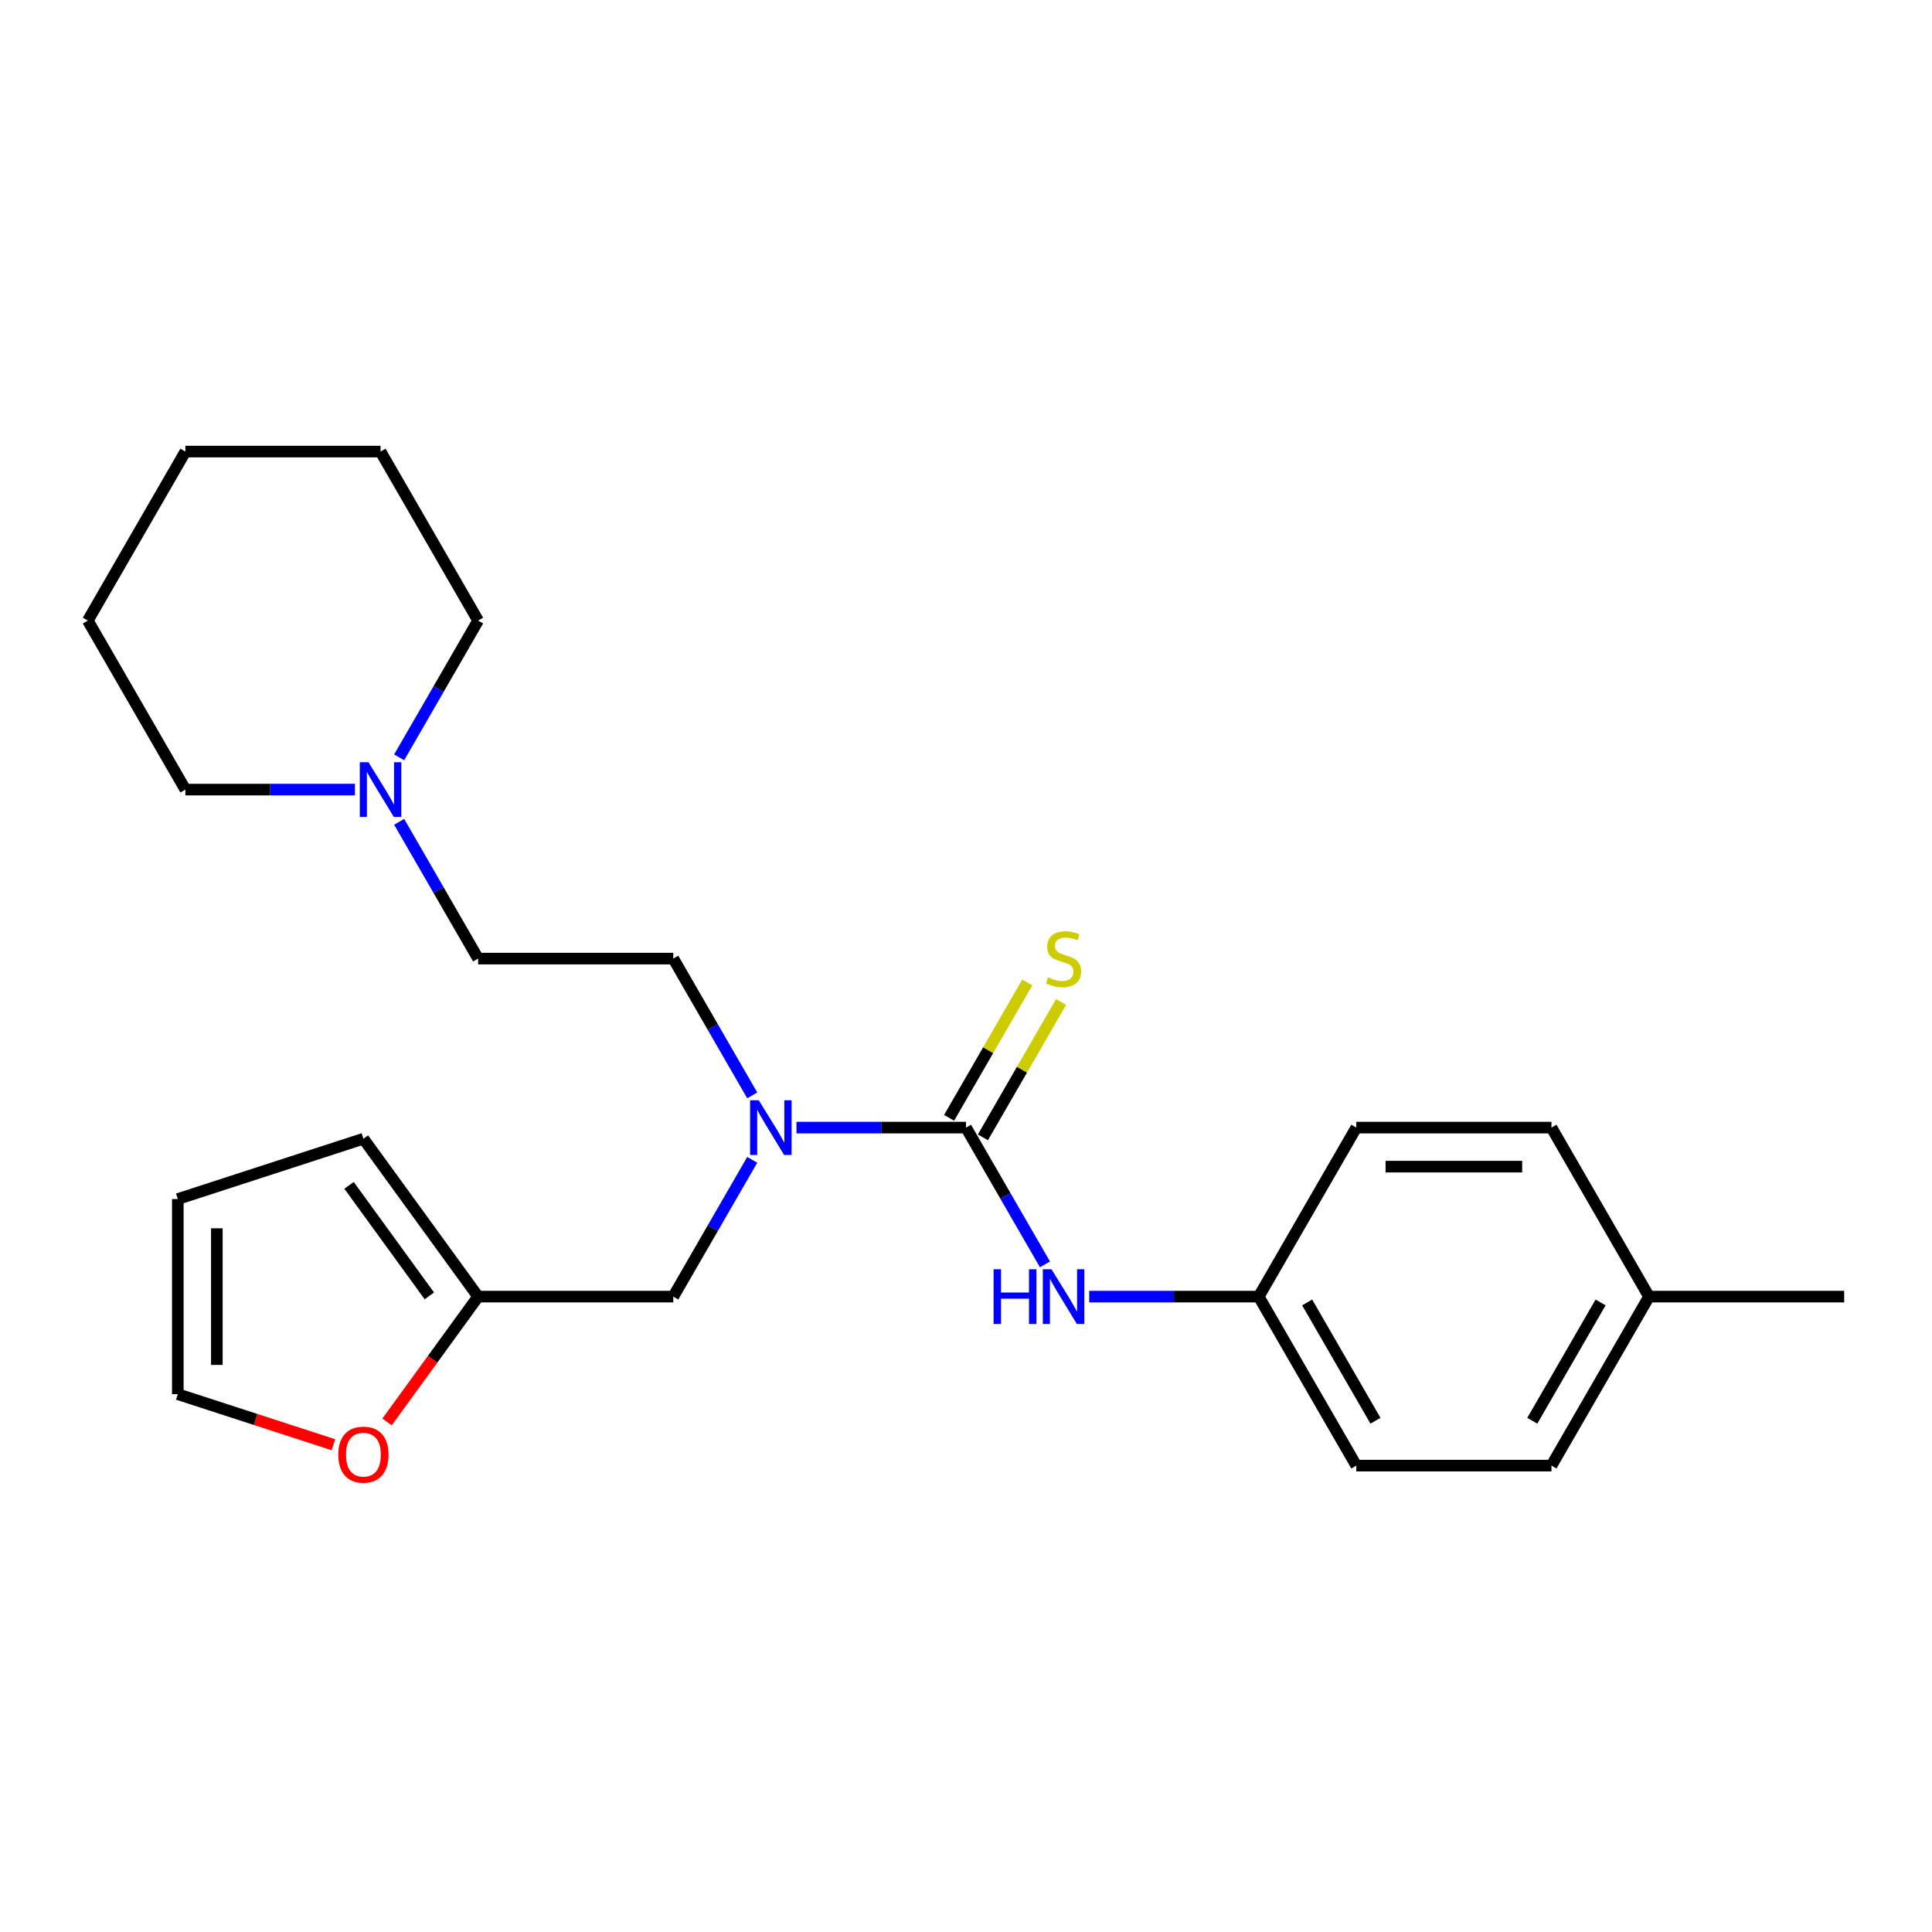 <?xml version='1.0' encoding='iso-8859-1'?>
<svg version='1.1' baseProfile='full'
              xmlns='http://www.w3.org/2000/svg'
                      xmlns:rdkit='http://www.rdkit.org/xml'
                      xmlns:xlink='http://www.w3.org/1999/xlink'
                  xml:space='preserve'
width='1000px' height='1000px' viewBox='0 0 1000 1000'>
<!-- END OF HEADER -->
<rect style='opacity:1.0;fill:#FFFFFF;stroke:none' width='1000' height='1000' x='0' y='0'> </rect>
<path class='bond-0' d='M 500,583.647 L 456.128,583.647' style='fill:none;fill-rule:evenodd;stroke:#000000;stroke-width:6px;stroke-linecap:butt;stroke-linejoin:miter;stroke-opacity:1' />
<path class='bond-0' d='M 456.128,583.647 L 412.255,583.647' style='fill:none;fill-rule:evenodd;stroke:#0000FF;stroke-width:6px;stroke-linecap:butt;stroke-linejoin:miter;stroke-opacity:1' />
<path class='bond-1' d='M 500,583.647 L 520.436,619.043' style='fill:none;fill-rule:evenodd;stroke:#000000;stroke-width:6px;stroke-linecap:butt;stroke-linejoin:miter;stroke-opacity:1' />
<path class='bond-1' d='M 520.436,619.043 L 540.872,654.439' style='fill:none;fill-rule:evenodd;stroke:#0000FF;stroke-width:6px;stroke-linecap:butt;stroke-linejoin:miter;stroke-opacity:1' />
<path class='bond-3' d='M 508.748,588.698 L 528.976,553.662' style='fill:none;fill-rule:evenodd;stroke:#000000;stroke-width:6px;stroke-linecap:butt;stroke-linejoin:miter;stroke-opacity:1' />
<path class='bond-3' d='M 528.976,553.662 L 549.204,518.626' style='fill:none;fill-rule:evenodd;stroke:#CCCC00;stroke-width:6px;stroke-linecap:butt;stroke-linejoin:miter;stroke-opacity:1' />
<path class='bond-3' d='M 491.252,578.597 L 511.48,543.561' style='fill:none;fill-rule:evenodd;stroke:#000000;stroke-width:6px;stroke-linecap:butt;stroke-linejoin:miter;stroke-opacity:1' />
<path class='bond-3' d='M 511.48,543.561 L 531.708,508.525' style='fill:none;fill-rule:evenodd;stroke:#CCCC00;stroke-width:6px;stroke-linecap:butt;stroke-linejoin:miter;stroke-opacity:1' />
<path class='bond-5' d='M 389.357,600.333 L 368.921,635.729' style='fill:none;fill-rule:evenodd;stroke:#0000FF;stroke-width:6px;stroke-linecap:butt;stroke-linejoin:miter;stroke-opacity:1' />
<path class='bond-5' d='M 368.921,635.729 L 348.485,671.125' style='fill:none;fill-rule:evenodd;stroke:#000000;stroke-width:6px;stroke-linecap:butt;stroke-linejoin:miter;stroke-opacity:1' />
<path class='bond-9' d='M 389.357,566.962 L 368.921,531.566' style='fill:none;fill-rule:evenodd;stroke:#0000FF;stroke-width:6px;stroke-linecap:butt;stroke-linejoin:miter;stroke-opacity:1' />
<path class='bond-9' d='M 368.921,531.566 L 348.485,496.17' style='fill:none;fill-rule:evenodd;stroke:#000000;stroke-width:6px;stroke-linecap:butt;stroke-linejoin:miter;stroke-opacity:1' />
<path class='bond-11' d='M 563.77,671.125 L 607.643,671.125' style='fill:none;fill-rule:evenodd;stroke:#0000FF;stroke-width:6px;stroke-linecap:butt;stroke-linejoin:miter;stroke-opacity:1' />
<path class='bond-11' d='M 607.643,671.125 L 651.515,671.125' style='fill:none;fill-rule:evenodd;stroke:#000000;stroke-width:6px;stroke-linecap:butt;stroke-linejoin:miter;stroke-opacity:1' />
<path class='bond-2' d='M 247.475,671.125 L 348.485,671.125' style='fill:none;fill-rule:evenodd;stroke:#000000;stroke-width:6px;stroke-linecap:butt;stroke-linejoin:miter;stroke-opacity:1' />
<path class='bond-6' d='M 247.475,671.125 L 223.908,703.562' style='fill:none;fill-rule:evenodd;stroke:#000000;stroke-width:6px;stroke-linecap:butt;stroke-linejoin:miter;stroke-opacity:1' />
<path class='bond-6' d='M 223.908,703.562 L 200.341,735.998' style='fill:none;fill-rule:evenodd;stroke:#FF0000;stroke-width:6px;stroke-linecap:butt;stroke-linejoin:miter;stroke-opacity:1' />
<path class='bond-7' d='M 247.475,671.125 L 188.102,589.406' style='fill:none;fill-rule:evenodd;stroke:#000000;stroke-width:6px;stroke-linecap:butt;stroke-linejoin:miter;stroke-opacity:1' />
<path class='bond-7' d='M 222.225,670.741 L 180.665,613.538' style='fill:none;fill-rule:evenodd;stroke:#000000;stroke-width:6px;stroke-linecap:butt;stroke-linejoin:miter;stroke-opacity:1' />
<path class='bond-4' d='M 206.603,425.378 L 227.039,460.774' style='fill:none;fill-rule:evenodd;stroke:#0000FF;stroke-width:6px;stroke-linecap:butt;stroke-linejoin:miter;stroke-opacity:1' />
<path class='bond-4' d='M 227.039,460.774 L 247.475,496.17' style='fill:none;fill-rule:evenodd;stroke:#000000;stroke-width:6px;stroke-linecap:butt;stroke-linejoin:miter;stroke-opacity:1' />
<path class='bond-18' d='M 206.603,392.008 L 227.039,356.612' style='fill:none;fill-rule:evenodd;stroke:#0000FF;stroke-width:6px;stroke-linecap:butt;stroke-linejoin:miter;stroke-opacity:1' />
<path class='bond-18' d='M 227.039,356.612 L 247.475,321.215' style='fill:none;fill-rule:evenodd;stroke:#000000;stroke-width:6px;stroke-linecap:butt;stroke-linejoin:miter;stroke-opacity:1' />
<path class='bond-19' d='M 183.704,408.693 L 139.832,408.693' style='fill:none;fill-rule:evenodd;stroke:#0000FF;stroke-width:6px;stroke-linecap:butt;stroke-linejoin:miter;stroke-opacity:1' />
<path class='bond-19' d='M 139.832,408.693 L 95.96,408.693' style='fill:none;fill-rule:evenodd;stroke:#000000;stroke-width:6px;stroke-linecap:butt;stroke-linejoin:miter;stroke-opacity:1' />
<path class='bond-8' d='M 172.577,747.799 L 132.307,734.714' style='fill:none;fill-rule:evenodd;stroke:#FF0000;stroke-width:6px;stroke-linecap:butt;stroke-linejoin:miter;stroke-opacity:1' />
<path class='bond-8' d='M 132.307,734.714 L 92.036,721.63' style='fill:none;fill-rule:evenodd;stroke:#000000;stroke-width:6px;stroke-linecap:butt;stroke-linejoin:miter;stroke-opacity:1' />
<path class='bond-10' d='M 188.102,589.406 L 92.036,620.62' style='fill:none;fill-rule:evenodd;stroke:#000000;stroke-width:6px;stroke-linecap:butt;stroke-linejoin:miter;stroke-opacity:1' />
<path class='bond-25' d='M 92.036,721.63 L 92.036,620.62' style='fill:none;fill-rule:evenodd;stroke:#000000;stroke-width:6px;stroke-linecap:butt;stroke-linejoin:miter;stroke-opacity:1' />
<path class='bond-25' d='M 112.238,706.478 L 112.238,635.771' style='fill:none;fill-rule:evenodd;stroke:#000000;stroke-width:6px;stroke-linecap:butt;stroke-linejoin:miter;stroke-opacity:1' />
<path class='bond-12' d='M 348.485,496.17 L 247.475,496.17' style='fill:none;fill-rule:evenodd;stroke:#000000;stroke-width:6px;stroke-linecap:butt;stroke-linejoin:miter;stroke-opacity:1' />
<path class='bond-14' d='M 651.515,671.125 L 702.02,583.647' style='fill:none;fill-rule:evenodd;stroke:#000000;stroke-width:6px;stroke-linecap:butt;stroke-linejoin:miter;stroke-opacity:1' />
<path class='bond-15' d='M 651.515,671.125 L 702.02,758.602' style='fill:none;fill-rule:evenodd;stroke:#000000;stroke-width:6px;stroke-linecap:butt;stroke-linejoin:miter;stroke-opacity:1' />
<path class='bond-15' d='M 676.586,674.145 L 711.94,735.379' style='fill:none;fill-rule:evenodd;stroke:#000000;stroke-width:6px;stroke-linecap:butt;stroke-linejoin:miter;stroke-opacity:1' />
<path class='bond-13' d='M 853.535,671.125 L 803.03,758.602' style='fill:none;fill-rule:evenodd;stroke:#000000;stroke-width:6px;stroke-linecap:butt;stroke-linejoin:miter;stroke-opacity:1' />
<path class='bond-13' d='M 828.464,674.145 L 793.111,735.379' style='fill:none;fill-rule:evenodd;stroke:#000000;stroke-width:6px;stroke-linecap:butt;stroke-linejoin:miter;stroke-opacity:1' />
<path class='bond-20' d='M 853.535,671.125 L 954.545,671.125' style='fill:none;fill-rule:evenodd;stroke:#000000;stroke-width:6px;stroke-linecap:butt;stroke-linejoin:miter;stroke-opacity:1' />
<path class='bond-24' d='M 853.535,671.125 L 803.03,583.647' style='fill:none;fill-rule:evenodd;stroke:#000000;stroke-width:6px;stroke-linecap:butt;stroke-linejoin:miter;stroke-opacity:1' />
<path class='bond-16' d='M 702.02,583.647 L 803.03,583.647' style='fill:none;fill-rule:evenodd;stroke:#000000;stroke-width:6px;stroke-linecap:butt;stroke-linejoin:miter;stroke-opacity:1' />
<path class='bond-16' d='M 717.172,603.849 L 787.879,603.849' style='fill:none;fill-rule:evenodd;stroke:#000000;stroke-width:6px;stroke-linecap:butt;stroke-linejoin:miter;stroke-opacity:1' />
<path class='bond-17' d='M 702.02,758.602 L 803.03,758.602' style='fill:none;fill-rule:evenodd;stroke:#000000;stroke-width:6px;stroke-linecap:butt;stroke-linejoin:miter;stroke-opacity:1' />
<path class='bond-21' d='M 247.475,321.215 L 196.97,233.738' style='fill:none;fill-rule:evenodd;stroke:#000000;stroke-width:6px;stroke-linecap:butt;stroke-linejoin:miter;stroke-opacity:1' />
<path class='bond-22' d='M 95.96,408.693 L 45.455,321.215' style='fill:none;fill-rule:evenodd;stroke:#000000;stroke-width:6px;stroke-linecap:butt;stroke-linejoin:miter;stroke-opacity:1' />
<path class='bond-26' d='M 196.97,233.738 L 95.96,233.738' style='fill:none;fill-rule:evenodd;stroke:#000000;stroke-width:6px;stroke-linecap:butt;stroke-linejoin:miter;stroke-opacity:1' />
<path class='bond-23' d='M 45.455,321.215 L 95.96,233.738' style='fill:none;fill-rule:evenodd;stroke:#000000;stroke-width:6px;stroke-linecap:butt;stroke-linejoin:miter;stroke-opacity:1' />
<path  class='atom-1' d='M 392.73 569.487
L 402.01 584.487
Q 402.93 585.967, 404.41 588.647
Q 405.89 591.327, 405.97 591.487
L 405.97 569.487
L 409.73 569.487
L 409.73 597.807
L 405.85 597.807
L 395.89 581.407
Q 394.73 579.487, 393.49 577.287
Q 392.29 575.087, 391.93 574.407
L 391.93 597.807
L 388.25 597.807
L 388.25 569.487
L 392.73 569.487
' fill='#0000FF'/>
<path  class='atom-2' d='M 514.285 656.965
L 518.125 656.965
L 518.125 669.005
L 532.605 669.005
L 532.605 656.965
L 536.445 656.965
L 536.445 685.285
L 532.605 685.285
L 532.605 672.205
L 518.125 672.205
L 518.125 685.285
L 514.285 685.285
L 514.285 656.965
' fill='#0000FF'/>
<path  class='atom-2' d='M 544.245 656.965
L 553.525 671.965
Q 554.445 673.445, 555.925 676.125
Q 557.405 678.805, 557.485 678.965
L 557.485 656.965
L 561.245 656.965
L 561.245 685.285
L 557.365 685.285
L 547.405 668.885
Q 546.245 666.965, 545.005 664.765
Q 543.805 662.565, 543.445 661.885
L 543.445 685.285
L 539.765 685.285
L 539.765 656.965
L 544.245 656.965
' fill='#0000FF'/>
<path  class='atom-4' d='M 542.505 505.89
Q 542.825 506.01, 544.145 506.57
Q 545.465 507.13, 546.905 507.49
Q 548.385 507.81, 549.825 507.81
Q 552.505 507.81, 554.065 506.53
Q 555.625 505.21, 555.625 502.93
Q 555.625 501.37, 554.825 500.41
Q 554.065 499.45, 552.865 498.93
Q 551.665 498.41, 549.665 497.81
Q 547.145 497.05, 545.625 496.33
Q 544.145 495.61, 543.065 494.09
Q 542.025 492.57, 542.025 490.01
Q 542.025 486.45, 544.425 484.25
Q 546.865 482.05, 551.665 482.05
Q 554.945 482.05, 558.665 483.61
L 557.745 486.69
Q 554.345 485.29, 551.785 485.29
Q 549.025 485.29, 547.505 486.45
Q 545.985 487.57, 546.025 489.53
Q 546.025 491.05, 546.785 491.97
Q 547.585 492.89, 548.705 493.41
Q 549.865 493.93, 551.785 494.53
Q 554.345 495.33, 555.865 496.13
Q 557.385 496.93, 558.465 498.57
Q 559.585 500.17, 559.585 502.93
Q 559.585 506.85, 556.945 508.97
Q 554.345 511.05, 549.985 511.05
Q 547.465 511.05, 545.545 510.49
Q 543.665 509.97, 541.425 509.05
L 542.505 505.89
' fill='#CCCC00'/>
<path  class='atom-5' d='M 190.71 394.533
L 199.99 409.533
Q 200.91 411.013, 202.39 413.693
Q 203.87 416.373, 203.95 416.533
L 203.95 394.533
L 207.71 394.533
L 207.71 422.853
L 203.83 422.853
L 193.87 406.453
Q 192.71 404.533, 191.47 402.333
Q 190.27 400.133, 189.91 399.453
L 189.91 422.853
L 186.23 422.853
L 186.23 394.533
L 190.71 394.533
' fill='#0000FF'/>
<path  class='atom-7' d='M 175.102 752.924
Q 175.102 746.124, 178.462 742.324
Q 181.822 738.524, 188.102 738.524
Q 194.382 738.524, 197.742 742.324
Q 201.102 746.124, 201.102 752.924
Q 201.102 759.804, 197.702 763.724
Q 194.302 767.604, 188.102 767.604
Q 181.862 767.604, 178.462 763.724
Q 175.102 759.844, 175.102 752.924
M 188.102 764.404
Q 192.422 764.404, 194.742 761.524
Q 197.102 758.604, 197.102 752.924
Q 197.102 747.364, 194.742 744.564
Q 192.422 741.724, 188.102 741.724
Q 183.782 741.724, 181.422 744.524
Q 179.102 747.324, 179.102 752.924
Q 179.102 758.644, 181.422 761.524
Q 183.782 764.404, 188.102 764.404
' fill='#FF0000'/>
</svg>
